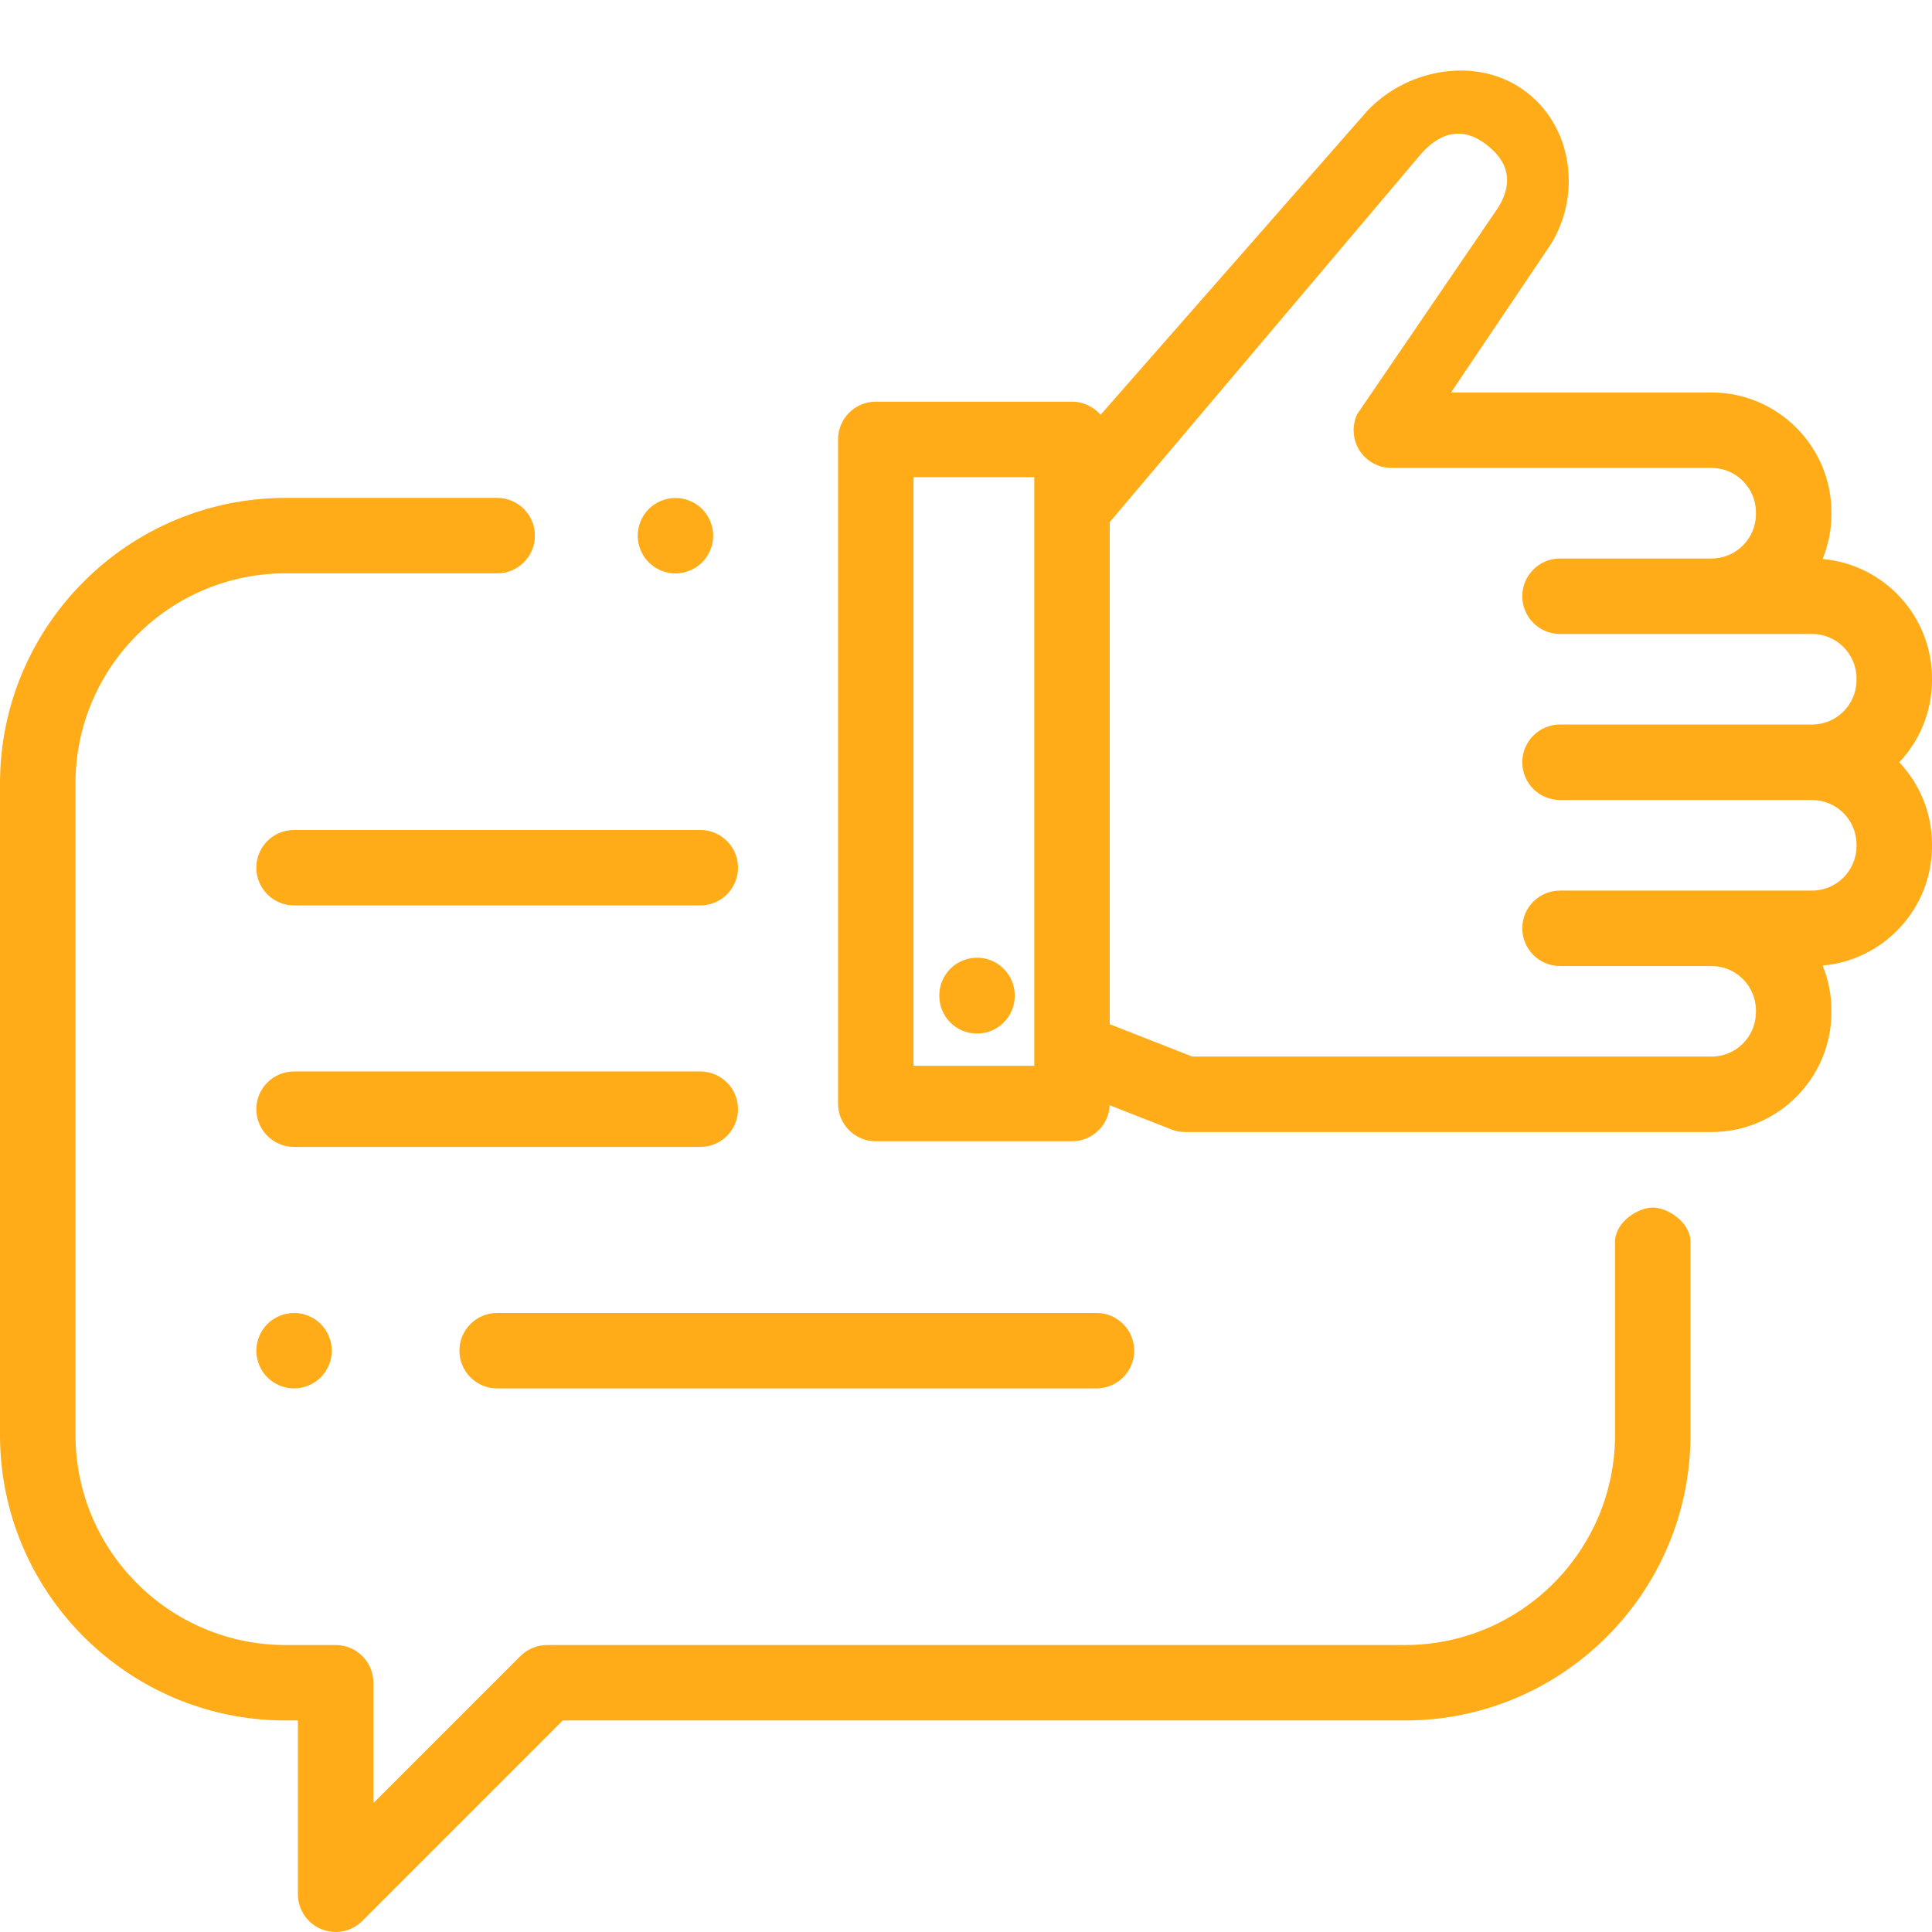 <svg width="56" height="56" viewBox="0 0 56 56" fill="none" xmlns="http://www.w3.org/2000/svg">
<path d="M28.319 27.76C27.715 27.76 27.226 28.25 27.226 28.854V28.865C27.226 29.469 27.715 29.959 28.319 29.959C28.923 29.959 29.413 29.469 29.413 28.865V28.854C29.413 28.25 28.923 27.76 28.319 27.76Z" fill="#FFAC18"/>
<path d="M46.812 41.593C46.812 44.95 44.081 47.682 40.724 47.682H15.859C15.569 47.682 15.291 47.797 15.086 48.002L10.823 52.265V48.776C10.823 48.172 10.333 47.682 9.729 47.682H8.276C4.919 47.682 2.188 44.95 2.188 41.593V22.708C2.188 19.351 4.919 16.619 8.276 16.619H14.411C15.015 16.619 15.505 16.13 15.505 15.525C15.505 14.921 15.015 14.432 14.411 14.432H8.276C3.713 14.432 0 18.144 0 22.708V41.593C0 46.157 3.713 49.869 8.276 49.869H8.635V54.906C8.635 55.349 8.902 55.747 9.31 55.916C9.446 55.973 9.588 56 9.729 56C10.013 56 10.293 55.889 10.502 55.679L16.312 49.869H40.724C45.288 49.869 49 46.157 49 41.593C49 41.593 49 38.501 49 36.001C49 35.422 48.334 35.001 47.906 35.001C47.479 35.001 46.812 35.422 46.812 36.001C46.812 38.297 46.812 41.593 46.812 41.593Z" fill="#FFAC18"/>
<path fill-rule="evenodd" clip-rule="evenodd" d="M56 19.666C56 17.852 54.604 16.359 52.83 16.203C52.994 15.8 53.085 15.36 53.085 14.899V14.853C53.085 12.936 51.525 11.376 49.608 11.376H42.058L44.949 7.085C45.898 5.554 45.54 3.457 44 2.501C42.652 1.664 40.742 2.022 39.62 3.227L31.9 12.024C31.7 11.791 31.404 11.643 31.072 11.643H25.385C24.781 11.643 24.291 12.133 24.291 12.737V31.987C24.291 32.591 24.781 33.081 25.385 33.081H31.072C31.66 33.081 32.138 32.617 32.164 32.036L33.954 32.738C34.081 32.788 34.217 32.813 34.353 32.813H46.812H49H49.608C51.525 32.813 53.085 31.254 53.085 29.337V29.291C53.085 28.83 52.994 28.39 52.83 27.987C54.604 27.831 56 26.338 56 24.524V24.478C56 23.556 55.639 22.718 55.051 22.095C55.639 21.472 56 20.633 56 19.712V19.666ZM26.479 30.893H29.979V13.831H26.479V30.893ZM52.523 21.001C53.234 21.001 53.812 20.423 53.812 19.712V19.666C53.812 18.954 53.234 18.376 52.523 18.376H49.608H45.218C44.614 18.376 44.124 17.886 44.124 17.282C44.124 16.678 44.614 16.189 45.218 16.189H49.608C50.319 16.189 50.897 15.61 50.897 14.899V14.853C50.897 14.142 50.319 13.563 49.608 13.563H40.329C39.955 13.563 39.606 13.371 39.405 13.055C39.205 12.738 39.18 12.34 39.341 12.001L43.382 6.08C43.83 5.418 43.823 4.741 43.058 4.172C42.293 3.603 41.64 3.928 41.152 4.505C32.166 15.134 32.166 15.134 32.166 15.134V29.687L34.56 30.626H49.608C50.319 30.626 50.897 30.048 50.897 29.337V29.291C50.897 28.579 50.319 28.001 49.608 28.001H45.218C44.614 28.001 44.124 27.511 44.124 26.907C44.124 26.303 44.614 25.814 45.218 25.814H49.608H52.523C53.234 25.814 53.812 25.235 53.812 24.524V24.478C53.812 23.767 53.234 23.189 52.523 23.189H45.218C44.614 23.189 44.124 22.699 44.124 22.095C44.124 21.491 44.614 21.001 45.218 21.001H52.523Z" fill="#FFAC18"/>
<path d="M20.351 14.754C20.148 14.55 19.866 14.434 19.578 14.434C19.291 14.434 19.008 14.55 18.805 14.754C18.601 14.957 18.484 15.24 18.484 15.527C18.484 15.815 18.601 16.097 18.805 16.301C19.008 16.504 19.291 16.621 19.578 16.621C19.866 16.621 20.148 16.504 20.351 16.301C20.555 16.097 20.672 15.815 20.672 15.527C20.672 15.24 20.555 14.957 20.351 14.754Z" fill="#FFAC18"/>
<path d="M20.298 31.057H8.523C7.919 31.057 7.43 31.546 7.43 32.15C7.43 32.754 7.919 33.244 8.523 33.244H20.298C20.902 33.244 21.392 32.754 21.392 32.15C21.392 31.546 20.902 31.057 20.298 31.057Z" fill="#FFAC18"/>
<path d="M31.781 38.057H14.41C13.806 38.057 13.316 38.546 13.316 39.15C13.316 39.754 13.806 40.244 14.41 40.244H31.781C32.385 40.244 32.875 39.754 32.875 39.15C32.875 38.546 32.385 38.057 31.781 38.057Z" fill="#FFAC18"/>
<path d="M9.297 38.377C9.093 38.174 8.811 38.057 8.523 38.057C8.236 38.057 7.954 38.174 7.75 38.377C7.547 38.581 7.43 38.863 7.43 39.15C7.43 39.438 7.547 39.72 7.75 39.924C7.954 40.127 8.236 40.244 8.523 40.244C8.811 40.244 9.093 40.127 9.297 39.924C9.5 39.72 9.617 39.438 9.617 39.15C9.617 38.863 9.5 38.581 9.297 38.377Z" fill="#FFAC18"/>
<path d="M20.298 24.057H8.523C7.919 24.057 7.43 24.546 7.43 25.15C7.43 25.754 7.919 26.244 8.523 26.244H20.298C20.902 26.244 21.392 25.754 21.392 25.15C21.392 24.546 20.902 24.057 20.298 24.057Z" fill="#FFAC18"/>
</svg>
